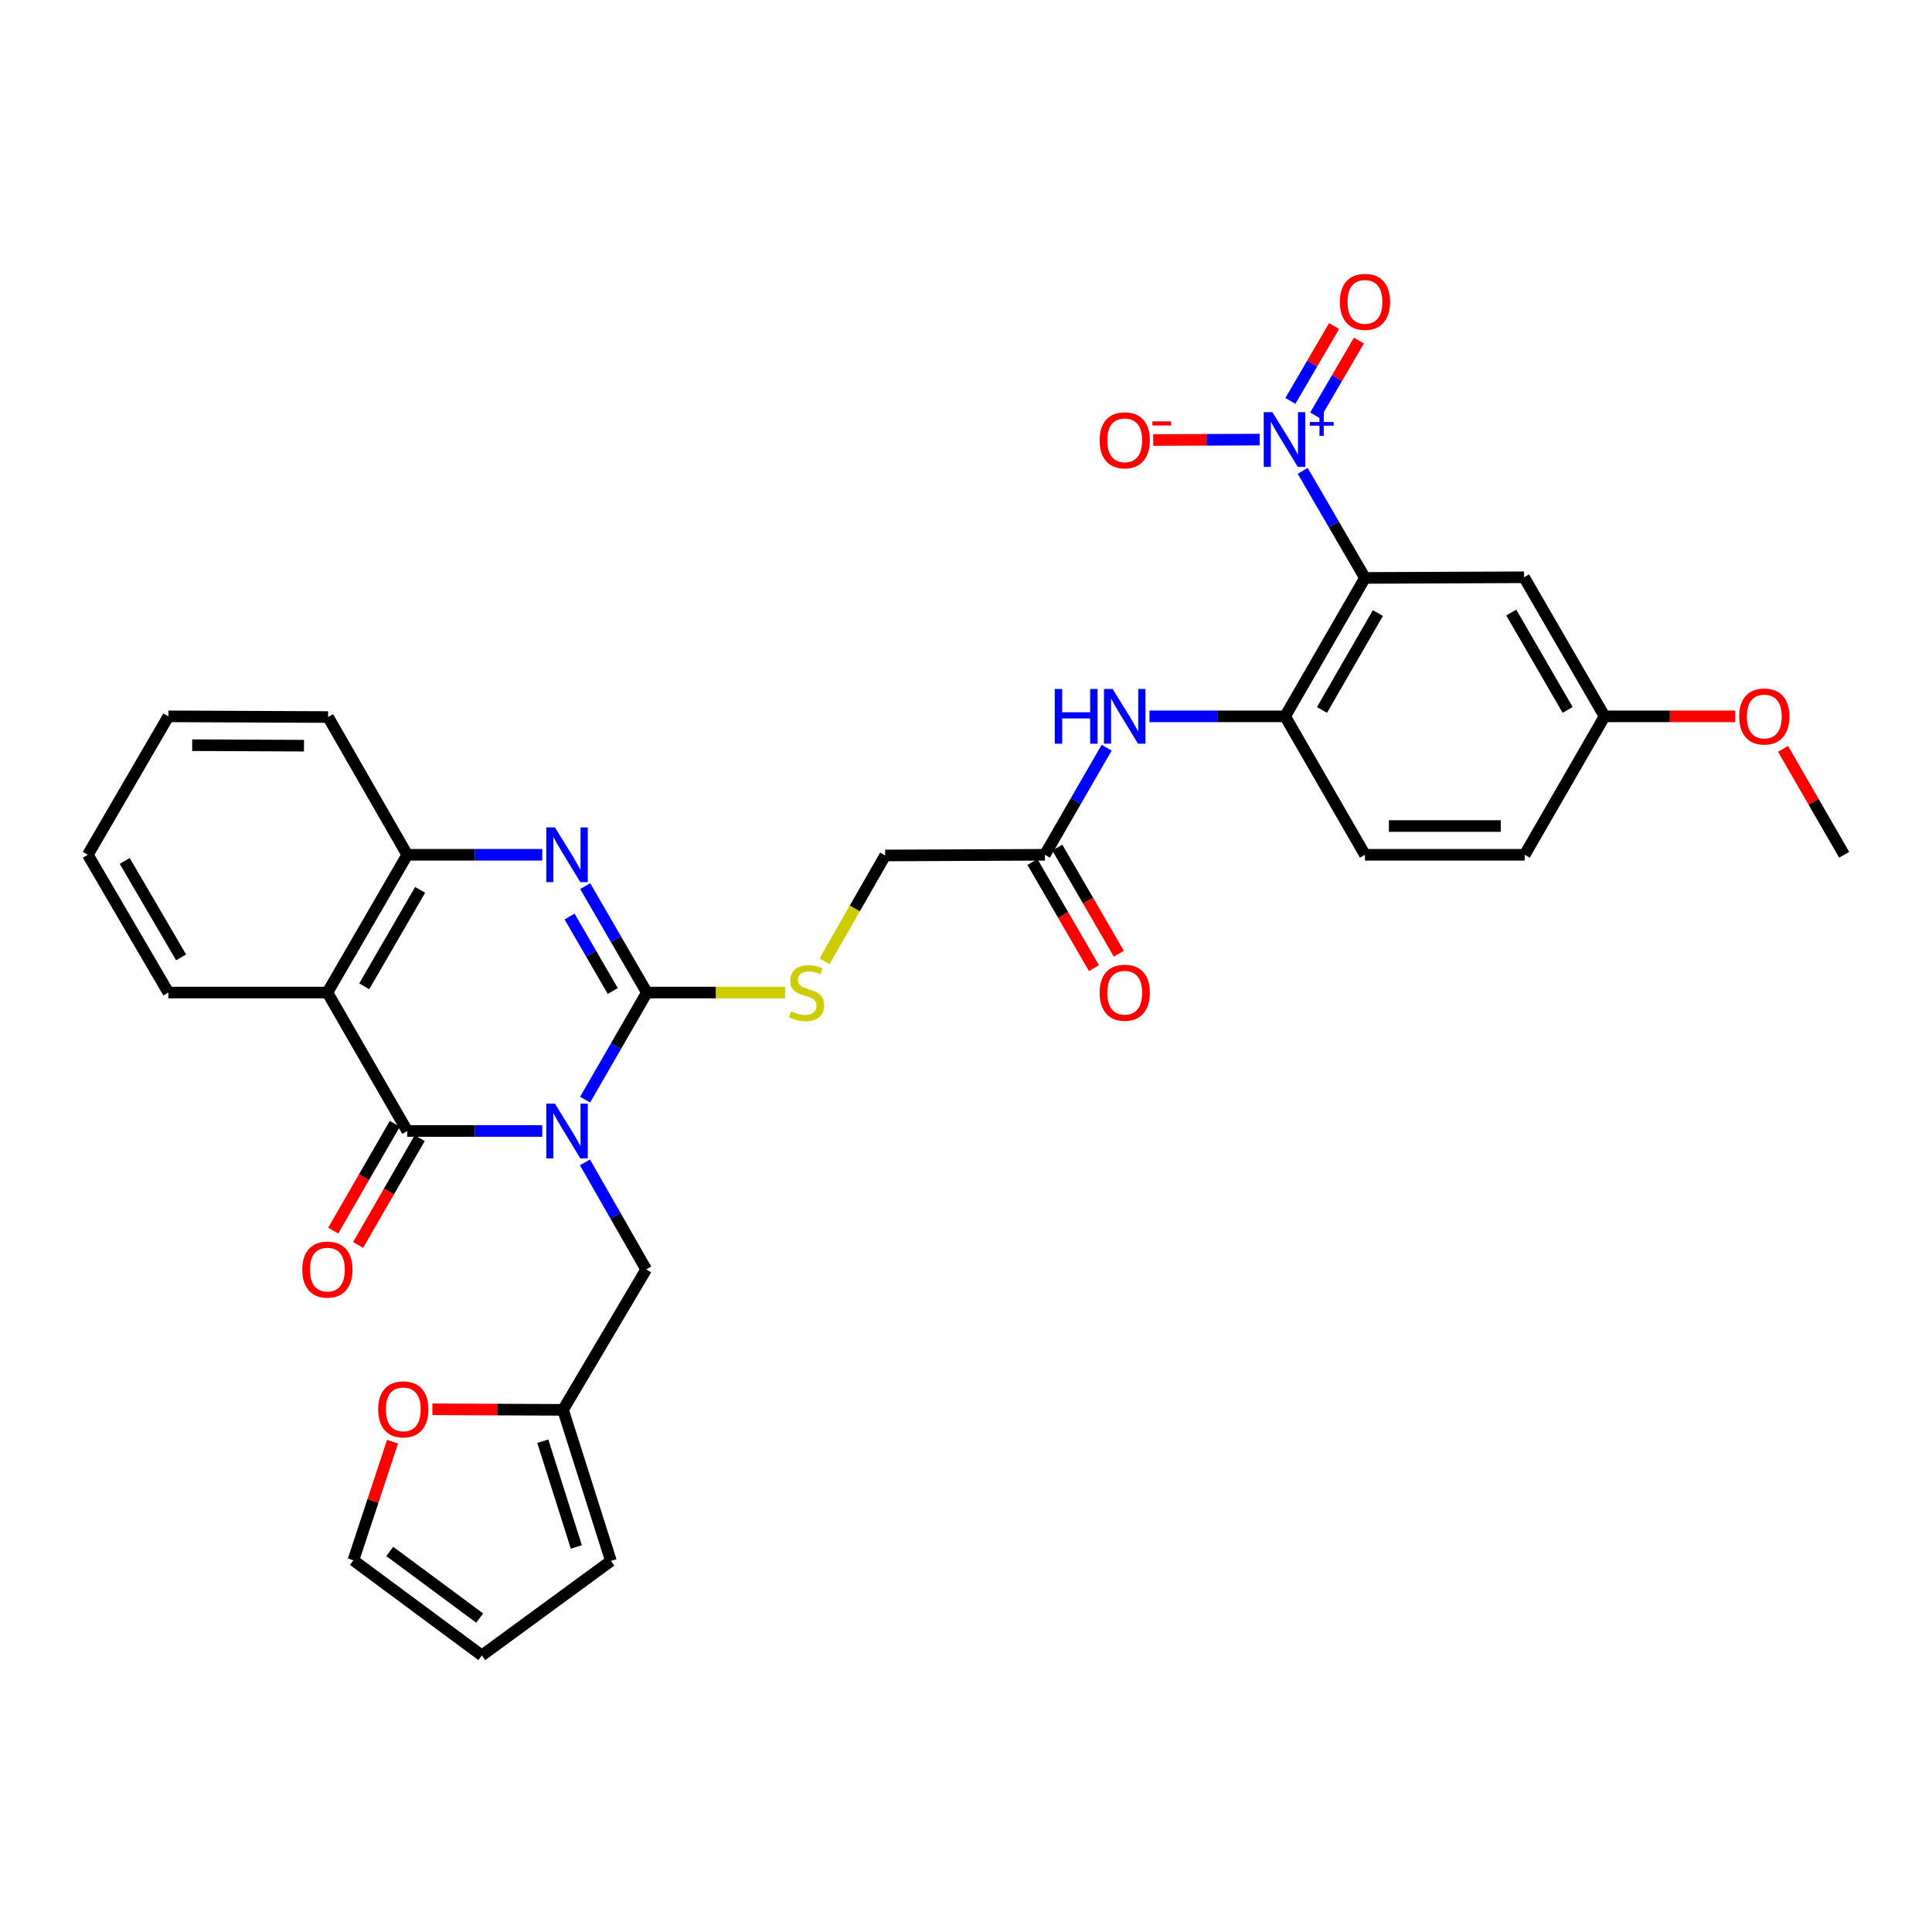 <?xml version='1.0' encoding='iso-8859-1'?>
<svg version='1.1' baseProfile='full'
              xmlns='http://www.w3.org/2000/svg'
                      xmlns:rdkit='http://www.rdkit.org/xml'
                      xmlns:xlink='http://www.w3.org/1999/xlink'
                  xml:space='preserve'
width='1000px' height='1000px' viewBox='0 0 1000 1000'>
<!-- END OF HEADER -->
<rect style='opacity:1.0;fill:#FFFFFF;stroke:none' width='1000' height='1000' x='0' y='0'> </rect>
<path class='bond-0' d='M 302.853,569.177 L 318.839,541.46' style='fill:none;fill-rule:evenodd;stroke:#0000FF;stroke-width:6px;stroke-linecap:butt;stroke-linejoin:miter;stroke-opacity:1' />
<path class='bond-0' d='M 318.839,541.46 L 334.826,513.742' style='fill:none;fill-rule:evenodd;stroke:#000000;stroke-width:6px;stroke-linecap:butt;stroke-linejoin:miter;stroke-opacity:1' />
<path class='bond-1' d='M 280.685,585.405 L 245.74,585.405' style='fill:none;fill-rule:evenodd;stroke:#0000FF;stroke-width:6px;stroke-linecap:butt;stroke-linejoin:miter;stroke-opacity:1' />
<path class='bond-1' d='M 245.74,585.405 L 210.794,585.405' style='fill:none;fill-rule:evenodd;stroke:#000000;stroke-width:6px;stroke-linecap:butt;stroke-linejoin:miter;stroke-opacity:1' />
<path class='bond-8' d='M 302.77,601.629 L 318.616,629.34' style='fill:none;fill-rule:evenodd;stroke:#0000FF;stroke-width:6px;stroke-linecap:butt;stroke-linejoin:miter;stroke-opacity:1' />
<path class='bond-8' d='M 318.616,629.34 L 334.462,657.052' style='fill:none;fill-rule:evenodd;stroke:#000000;stroke-width:6px;stroke-linecap:butt;stroke-linejoin:miter;stroke-opacity:1' />
<path class='bond-2' d='M 334.826,513.742 L 318.86,486.199' style='fill:none;fill-rule:evenodd;stroke:#000000;stroke-width:6px;stroke-linecap:butt;stroke-linejoin:miter;stroke-opacity:1' />
<path class='bond-2' d='M 318.86,486.199 L 302.895,458.655' style='fill:none;fill-rule:evenodd;stroke:#0000FF;stroke-width:6px;stroke-linecap:butt;stroke-linejoin:miter;stroke-opacity:1' />
<path class='bond-2' d='M 317.163,512.941 L 305.987,493.661' style='fill:none;fill-rule:evenodd;stroke:#000000;stroke-width:6px;stroke-linecap:butt;stroke-linejoin:miter;stroke-opacity:1' />
<path class='bond-2' d='M 305.987,493.661 L 294.811,474.381' style='fill:none;fill-rule:evenodd;stroke:#0000FF;stroke-width:6px;stroke-linecap:butt;stroke-linejoin:miter;stroke-opacity:1' />
<path class='bond-9' d='M 334.826,513.742 L 370.589,513.742' style='fill:none;fill-rule:evenodd;stroke:#000000;stroke-width:6px;stroke-linecap:butt;stroke-linejoin:miter;stroke-opacity:1' />
<path class='bond-9' d='M 370.589,513.742 L 406.353,513.742' style='fill:none;fill-rule:evenodd;stroke:#CCCC00;stroke-width:6px;stroke-linecap:butt;stroke-linejoin:miter;stroke-opacity:1' />
<path class='bond-5' d='M 210.794,585.405 L 169.461,513.742' style='fill:none;fill-rule:evenodd;stroke:#000000;stroke-width:6px;stroke-linecap:butt;stroke-linejoin:miter;stroke-opacity:1' />
<path class='bond-15' d='M 204.35,581.687 L 188.41,609.317' style='fill:none;fill-rule:evenodd;stroke:#000000;stroke-width:6px;stroke-linecap:butt;stroke-linejoin:miter;stroke-opacity:1' />
<path class='bond-15' d='M 188.41,609.317 L 172.471,636.946' style='fill:none;fill-rule:evenodd;stroke:#FF0000;stroke-width:6px;stroke-linecap:butt;stroke-linejoin:miter;stroke-opacity:1' />
<path class='bond-15' d='M 217.239,589.123 L 201.299,616.752' style='fill:none;fill-rule:evenodd;stroke:#000000;stroke-width:6px;stroke-linecap:butt;stroke-linejoin:miter;stroke-opacity:1' />
<path class='bond-15' d='M 201.299,616.752 L 185.36,644.381' style='fill:none;fill-rule:evenodd;stroke:#FF0000;stroke-width:6px;stroke-linecap:butt;stroke-linejoin:miter;stroke-opacity:1' />
<path class='bond-32' d='M 280.685,442.435 L 245.74,442.435' style='fill:none;fill-rule:evenodd;stroke:#0000FF;stroke-width:6px;stroke-linecap:butt;stroke-linejoin:miter;stroke-opacity:1' />
<path class='bond-32' d='M 245.74,442.435 L 210.794,442.435' style='fill:none;fill-rule:evenodd;stroke:#000000;stroke-width:6px;stroke-linecap:butt;stroke-linejoin:miter;stroke-opacity:1' />
<path class='bond-3' d='M 706.507,299.134 L 665.174,370.78' style='fill:none;fill-rule:evenodd;stroke:#000000;stroke-width:6px;stroke-linecap:butt;stroke-linejoin:miter;stroke-opacity:1' />
<path class='bond-3' d='M 713.196,317.317 L 684.263,367.469' style='fill:none;fill-rule:evenodd;stroke:#000000;stroke-width:6px;stroke-linecap:butt;stroke-linejoin:miter;stroke-opacity:1' />
<path class='bond-4' d='M 706.507,299.134 L 690.395,271.427' style='fill:none;fill-rule:evenodd;stroke:#000000;stroke-width:6px;stroke-linecap:butt;stroke-linejoin:miter;stroke-opacity:1' />
<path class='bond-4' d='M 690.395,271.427 L 674.283,243.72' style='fill:none;fill-rule:evenodd;stroke:#0000FF;stroke-width:6px;stroke-linecap:butt;stroke-linejoin:miter;stroke-opacity:1' />
<path class='bond-11' d='M 706.507,299.134 L 788.85,298.795' style='fill:none;fill-rule:evenodd;stroke:#000000;stroke-width:6px;stroke-linecap:butt;stroke-linejoin:miter;stroke-opacity:1' />
<path class='bond-14' d='M 652.037,227.538 L 624.472,227.645' style='fill:none;fill-rule:evenodd;stroke:#0000FF;stroke-width:6px;stroke-linecap:butt;stroke-linejoin:miter;stroke-opacity:1' />
<path class='bond-14' d='M 624.472,227.645 L 596.908,227.753' style='fill:none;fill-rule:evenodd;stroke:#FF0000;stroke-width:6px;stroke-linecap:butt;stroke-linejoin:miter;stroke-opacity:1' />
<path class='bond-16' d='M 680.746,215.015 L 692.061,195.643' style='fill:none;fill-rule:evenodd;stroke:#0000FF;stroke-width:6px;stroke-linecap:butt;stroke-linejoin:miter;stroke-opacity:1' />
<path class='bond-16' d='M 692.061,195.643 L 703.377,176.272' style='fill:none;fill-rule:evenodd;stroke:#FF0000;stroke-width:6px;stroke-linecap:butt;stroke-linejoin:miter;stroke-opacity:1' />
<path class='bond-16' d='M 667.897,207.51 L 679.213,188.138' style='fill:none;fill-rule:evenodd;stroke:#0000FF;stroke-width:6px;stroke-linecap:butt;stroke-linejoin:miter;stroke-opacity:1' />
<path class='bond-16' d='M 679.213,188.138 L 690.529,168.766' style='fill:none;fill-rule:evenodd;stroke:#FF0000;stroke-width:6px;stroke-linecap:butt;stroke-linejoin:miter;stroke-opacity:1' />
<path class='bond-6' d='M 169.461,513.742 L 210.794,442.435' style='fill:none;fill-rule:evenodd;stroke:#000000;stroke-width:6px;stroke-linecap:butt;stroke-linejoin:miter;stroke-opacity:1' />
<path class='bond-6' d='M 188.535,510.508 L 217.468,460.593' style='fill:none;fill-rule:evenodd;stroke:#000000;stroke-width:6px;stroke-linecap:butt;stroke-linejoin:miter;stroke-opacity:1' />
<path class='bond-25' d='M 169.461,513.742 L 87.143,513.742' style='fill:none;fill-rule:evenodd;stroke:#000000;stroke-width:6px;stroke-linecap:butt;stroke-linejoin:miter;stroke-opacity:1' />
<path class='bond-28' d='M 210.794,442.435 L 169.817,371.136' style='fill:none;fill-rule:evenodd;stroke:#000000;stroke-width:6px;stroke-linecap:butt;stroke-linejoin:miter;stroke-opacity:1' />
<path class='bond-7' d='M 665.174,370.78 L 630.076,370.78' style='fill:none;fill-rule:evenodd;stroke:#000000;stroke-width:6px;stroke-linecap:butt;stroke-linejoin:miter;stroke-opacity:1' />
<path class='bond-7' d='M 630.076,370.78 L 594.977,370.78' style='fill:none;fill-rule:evenodd;stroke:#0000FF;stroke-width:6px;stroke-linecap:butt;stroke-linejoin:miter;stroke-opacity:1' />
<path class='bond-20' d='M 665.174,370.78 L 706.507,442.435' style='fill:none;fill-rule:evenodd;stroke:#000000;stroke-width:6px;stroke-linecap:butt;stroke-linejoin:miter;stroke-opacity:1' />
<path class='bond-12' d='M 334.462,657.052 L 291.418,729.731' style='fill:none;fill-rule:evenodd;stroke:#000000;stroke-width:6px;stroke-linecap:butt;stroke-linejoin:miter;stroke-opacity:1' />
<path class='bond-23' d='M 426.762,497.578 L 442.458,470.184' style='fill:none;fill-rule:evenodd;stroke:#CCCC00;stroke-width:6px;stroke-linecap:butt;stroke-linejoin:miter;stroke-opacity:1' />
<path class='bond-23' d='M 442.458,470.184 L 458.155,442.79' style='fill:none;fill-rule:evenodd;stroke:#000000;stroke-width:6px;stroke-linecap:butt;stroke-linejoin:miter;stroke-opacity:1' />
<path class='bond-10' d='M 572.799,387.008 L 556.809,414.722' style='fill:none;fill-rule:evenodd;stroke:#0000FF;stroke-width:6px;stroke-linecap:butt;stroke-linejoin:miter;stroke-opacity:1' />
<path class='bond-10' d='M 556.809,414.722 L 540.82,442.435' style='fill:none;fill-rule:evenodd;stroke:#000000;stroke-width:6px;stroke-linecap:butt;stroke-linejoin:miter;stroke-opacity:1' />
<path class='bond-35' d='M 788.85,298.795 L 830.53,370.78' style='fill:none;fill-rule:evenodd;stroke:#000000;stroke-width:6px;stroke-linecap:butt;stroke-linejoin:miter;stroke-opacity:1' />
<path class='bond-35' d='M 782.225,317.049 L 811.401,367.438' style='fill:none;fill-rule:evenodd;stroke:#000000;stroke-width:6px;stroke-linecap:butt;stroke-linejoin:miter;stroke-opacity:1' />
<path class='bond-17' d='M 291.418,729.731 L 257.61,729.593' style='fill:none;fill-rule:evenodd;stroke:#000000;stroke-width:6px;stroke-linecap:butt;stroke-linejoin:miter;stroke-opacity:1' />
<path class='bond-17' d='M 257.61,729.593 L 223.803,729.454' style='fill:none;fill-rule:evenodd;stroke:#FF0000;stroke-width:6px;stroke-linecap:butt;stroke-linejoin:miter;stroke-opacity:1' />
<path class='bond-18' d='M 291.418,729.731 L 316.218,807.933' style='fill:none;fill-rule:evenodd;stroke:#000000;stroke-width:6px;stroke-linecap:butt;stroke-linejoin:miter;stroke-opacity:1' />
<path class='bond-18' d='M 280.954,745.959 L 298.314,800.701' style='fill:none;fill-rule:evenodd;stroke:#000000;stroke-width:6px;stroke-linecap:butt;stroke-linejoin:miter;stroke-opacity:1' />
<path class='bond-13' d='M 540.82,442.435 L 458.155,442.79' style='fill:none;fill-rule:evenodd;stroke:#000000;stroke-width:6px;stroke-linecap:butt;stroke-linejoin:miter;stroke-opacity:1' />
<path class='bond-22' d='M 534.384,446.167 L 550.306,473.63' style='fill:none;fill-rule:evenodd;stroke:#000000;stroke-width:6px;stroke-linecap:butt;stroke-linejoin:miter;stroke-opacity:1' />
<path class='bond-22' d='M 550.306,473.63 L 566.228,501.093' style='fill:none;fill-rule:evenodd;stroke:#FF0000;stroke-width:6px;stroke-linecap:butt;stroke-linejoin:miter;stroke-opacity:1' />
<path class='bond-22' d='M 547.257,438.703 L 563.179,466.167' style='fill:none;fill-rule:evenodd;stroke:#000000;stroke-width:6px;stroke-linecap:butt;stroke-linejoin:miter;stroke-opacity:1' />
<path class='bond-22' d='M 563.179,466.167 L 579.101,493.63' style='fill:none;fill-rule:evenodd;stroke:#FF0000;stroke-width:6px;stroke-linecap:butt;stroke-linejoin:miter;stroke-opacity:1' />
<path class='bond-19' d='M 203.182,746.211 L 193.046,776.903' style='fill:none;fill-rule:evenodd;stroke:#FF0000;stroke-width:6px;stroke-linecap:butt;stroke-linejoin:miter;stroke-opacity:1' />
<path class='bond-19' d='M 193.046,776.903 L 182.911,807.594' style='fill:none;fill-rule:evenodd;stroke:#000000;stroke-width:6px;stroke-linecap:butt;stroke-linejoin:miter;stroke-opacity:1' />
<path class='bond-21' d='M 316.218,807.933 L 249.391,856.854' style='fill:none;fill-rule:evenodd;stroke:#000000;stroke-width:6px;stroke-linecap:butt;stroke-linejoin:miter;stroke-opacity:1' />
<path class='bond-33' d='M 182.911,807.594 L 249.391,856.854' style='fill:none;fill-rule:evenodd;stroke:#000000;stroke-width:6px;stroke-linecap:butt;stroke-linejoin:miter;stroke-opacity:1' />
<path class='bond-33' d='M 201.742,803.028 L 248.278,837.51' style='fill:none;fill-rule:evenodd;stroke:#000000;stroke-width:6px;stroke-linecap:butt;stroke-linejoin:miter;stroke-opacity:1' />
<path class='bond-26' d='M 706.507,442.435 L 789.189,442.435' style='fill:none;fill-rule:evenodd;stroke:#000000;stroke-width:6px;stroke-linecap:butt;stroke-linejoin:miter;stroke-opacity:1' />
<path class='bond-26' d='M 718.909,427.555 L 776.787,427.555' style='fill:none;fill-rule:evenodd;stroke:#000000;stroke-width:6px;stroke-linecap:butt;stroke-linejoin:miter;stroke-opacity:1' />
<path class='bond-24' d='M 830.53,370.78 L 789.189,442.435' style='fill:none;fill-rule:evenodd;stroke:#000000;stroke-width:6px;stroke-linecap:butt;stroke-linejoin:miter;stroke-opacity:1' />
<path class='bond-27' d='M 830.53,370.78 L 864.33,370.78' style='fill:none;fill-rule:evenodd;stroke:#000000;stroke-width:6px;stroke-linecap:butt;stroke-linejoin:miter;stroke-opacity:1' />
<path class='bond-27' d='M 864.33,370.78 L 898.129,370.78' style='fill:none;fill-rule:evenodd;stroke:#FF0000;stroke-width:6px;stroke-linecap:butt;stroke-linejoin:miter;stroke-opacity:1' />
<path class='bond-30' d='M 87.143,513.742 L 45.455,442.435' style='fill:none;fill-rule:evenodd;stroke:#000000;stroke-width:6px;stroke-linecap:butt;stroke-linejoin:miter;stroke-opacity:1' />
<path class='bond-30' d='M 93.735,495.536 L 64.553,445.621' style='fill:none;fill-rule:evenodd;stroke:#000000;stroke-width:6px;stroke-linecap:butt;stroke-linejoin:miter;stroke-opacity:1' />
<path class='bond-29' d='M 922.907,387.609 L 938.726,415.022' style='fill:none;fill-rule:evenodd;stroke:#FF0000;stroke-width:6px;stroke-linecap:butt;stroke-linejoin:miter;stroke-opacity:1' />
<path class='bond-29' d='M 938.726,415.022 L 954.545,442.435' style='fill:none;fill-rule:evenodd;stroke:#000000;stroke-width:6px;stroke-linecap:butt;stroke-linejoin:miter;stroke-opacity:1' />
<path class='bond-34' d='M 169.817,371.136 L 87.143,370.78' style='fill:none;fill-rule:evenodd;stroke:#000000;stroke-width:6px;stroke-linecap:butt;stroke-linejoin:miter;stroke-opacity:1' />
<path class='bond-34' d='M 157.352,385.962 L 99.48,385.713' style='fill:none;fill-rule:evenodd;stroke:#000000;stroke-width:6px;stroke-linecap:butt;stroke-linejoin:miter;stroke-opacity:1' />
<path class='bond-31' d='M 45.455,442.435 L 87.143,370.78' style='fill:none;fill-rule:evenodd;stroke:#000000;stroke-width:6px;stroke-linecap:butt;stroke-linejoin:miter;stroke-opacity:1' />
<path  class='atom-0' d='M 287.233 571.245
L 296.513 586.245
Q 297.433 587.725, 298.913 590.405
Q 300.393 593.085, 300.473 593.245
L 300.473 571.245
L 304.233 571.245
L 304.233 599.565
L 300.353 599.565
L 290.393 583.165
Q 289.233 581.245, 287.993 579.045
Q 286.793 576.845, 286.433 576.165
L 286.433 599.565
L 282.753 599.565
L 282.753 571.245
L 287.233 571.245
' fill='#0000FF'/>
<path  class='atom-3' d='M 287.233 428.275
L 296.513 443.275
Q 297.433 444.755, 298.913 447.435
Q 300.393 450.115, 300.473 450.275
L 300.473 428.275
L 304.233 428.275
L 304.233 456.595
L 300.353 456.595
L 290.393 440.195
Q 289.233 438.275, 287.993 436.075
Q 286.793 433.875, 286.433 433.195
L 286.433 456.595
L 282.753 456.595
L 282.753 428.275
L 287.233 428.275
' fill='#0000FF'/>
<path  class='atom-5' d='M 658.584 213.328
L 667.864 228.328
Q 668.784 229.808, 670.264 232.488
Q 671.744 235.168, 671.824 235.328
L 671.824 213.328
L 675.584 213.328
L 675.584 241.648
L 671.704 241.648
L 661.744 225.248
Q 660.584 223.328, 659.344 221.128
Q 658.144 218.928, 657.784 218.248
L 657.784 241.648
L 654.104 241.648
L 654.104 213.328
L 658.584 213.328
' fill='#0000FF'/>
<path  class='atom-5' d='M 677.96 218.432
L 682.949 218.432
L 682.949 213.179
L 685.167 213.179
L 685.167 218.432
L 690.288 218.432
L 690.288 220.333
L 685.167 220.333
L 685.167 225.613
L 682.949 225.613
L 682.949 220.333
L 677.96 220.333
L 677.96 218.432
' fill='#0000FF'/>
<path  class='atom-10' d='M 409.5 523.462
Q 409.82 523.582, 411.14 524.142
Q 412.46 524.702, 413.9 525.062
Q 415.38 525.382, 416.82 525.382
Q 419.5 525.382, 421.06 524.102
Q 422.62 522.782, 422.62 520.502
Q 422.62 518.942, 421.82 517.982
Q 421.06 517.022, 419.86 516.502
Q 418.66 515.982, 416.66 515.382
Q 414.14 514.622, 412.62 513.902
Q 411.14 513.182, 410.06 511.662
Q 409.02 510.142, 409.02 507.582
Q 409.02 504.022, 411.42 501.822
Q 413.86 499.622, 418.66 499.622
Q 421.94 499.622, 425.66 501.182
L 424.74 504.262
Q 421.34 502.862, 418.78 502.862
Q 416.02 502.862, 414.5 504.022
Q 412.98 505.142, 413.02 507.102
Q 413.02 508.622, 413.78 509.542
Q 414.58 510.462, 415.7 510.982
Q 416.86 511.502, 418.78 512.102
Q 421.34 512.902, 422.86 513.702
Q 424.38 514.502, 425.46 516.142
Q 426.58 517.742, 426.58 520.502
Q 426.58 524.422, 423.94 526.542
Q 421.34 528.622, 416.98 528.622
Q 414.46 528.622, 412.54 528.062
Q 410.66 527.542, 408.42 526.622
L 409.5 523.462
' fill='#CCCC00'/>
<path  class='atom-11' d='M 545.941 356.62
L 549.781 356.62
L 549.781 368.66
L 564.261 368.66
L 564.261 356.62
L 568.101 356.62
L 568.101 384.94
L 564.261 384.94
L 564.261 371.86
L 549.781 371.86
L 549.781 384.94
L 545.941 384.94
L 545.941 356.62
' fill='#0000FF'/>
<path  class='atom-11' d='M 575.901 356.62
L 585.181 371.62
Q 586.101 373.1, 587.581 375.78
Q 589.061 378.46, 589.141 378.62
L 589.141 356.62
L 592.901 356.62
L 592.901 384.94
L 589.021 384.94
L 579.061 368.54
Q 577.901 366.62, 576.661 364.42
Q 575.461 362.22, 575.101 361.54
L 575.101 384.94
L 571.421 384.94
L 571.421 356.62
L 575.901 356.62
' fill='#0000FF'/>
<path  class='atom-15' d='M 569.161 227.89
Q 569.161 221.09, 572.521 217.29
Q 575.881 213.49, 582.161 213.49
Q 588.441 213.49, 591.801 217.29
Q 595.161 221.09, 595.161 227.89
Q 595.161 234.77, 591.761 238.69
Q 588.361 242.57, 582.161 242.57
Q 575.921 242.57, 572.521 238.69
Q 569.161 234.81, 569.161 227.89
M 582.161 239.37
Q 586.481 239.37, 588.801 236.49
Q 591.161 233.57, 591.161 227.89
Q 591.161 222.33, 588.801 219.53
Q 586.481 216.69, 582.161 216.69
Q 577.841 216.69, 575.481 219.49
Q 573.161 222.29, 573.161 227.89
Q 573.161 233.61, 575.481 236.49
Q 577.841 239.37, 582.161 239.37
' fill='#FF0000'/>
<path  class='atom-15' d='M 596.481 218.112
L 606.17 218.112
L 606.17 220.224
L 596.481 220.224
L 596.481 218.112
' fill='#FF0000'/>
<path  class='atom-16' d='M 156.461 657.132
Q 156.461 650.332, 159.821 646.532
Q 163.181 642.732, 169.461 642.732
Q 175.741 642.732, 179.101 646.532
Q 182.461 650.332, 182.461 657.132
Q 182.461 664.012, 179.061 667.932
Q 175.661 671.812, 169.461 671.812
Q 163.221 671.812, 159.821 667.932
Q 156.461 664.052, 156.461 657.132
M 169.461 668.612
Q 173.781 668.612, 176.101 665.732
Q 178.461 662.812, 178.461 657.132
Q 178.461 651.572, 176.101 648.772
Q 173.781 645.932, 169.461 645.932
Q 165.141 645.932, 162.781 648.732
Q 160.461 651.532, 160.461 657.132
Q 160.461 662.852, 162.781 665.732
Q 165.141 668.612, 169.461 668.612
' fill='#FF0000'/>
<path  class='atom-17' d='M 693.507 156.244
Q 693.507 149.444, 696.867 145.644
Q 700.227 141.844, 706.507 141.844
Q 712.787 141.844, 716.147 145.644
Q 719.507 149.444, 719.507 156.244
Q 719.507 163.124, 716.107 167.044
Q 712.707 170.924, 706.507 170.924
Q 700.267 170.924, 696.867 167.044
Q 693.507 163.164, 693.507 156.244
M 706.507 167.724
Q 710.827 167.724, 713.147 164.844
Q 715.507 161.924, 715.507 156.244
Q 715.507 150.684, 713.147 147.884
Q 710.827 145.044, 706.507 145.044
Q 702.187 145.044, 699.827 147.844
Q 697.507 150.644, 697.507 156.244
Q 697.507 161.964, 699.827 164.844
Q 702.187 167.724, 706.507 167.724
' fill='#FF0000'/>
<path  class='atom-18' d='M 195.736 729.472
Q 195.736 722.672, 199.096 718.872
Q 202.456 715.072, 208.736 715.072
Q 215.016 715.072, 218.376 718.872
Q 221.736 722.672, 221.736 729.472
Q 221.736 736.352, 218.336 740.272
Q 214.936 744.152, 208.736 744.152
Q 202.496 744.152, 199.096 740.272
Q 195.736 736.392, 195.736 729.472
M 208.736 740.952
Q 213.056 740.952, 215.376 738.072
Q 217.736 735.152, 217.736 729.472
Q 217.736 723.912, 215.376 721.112
Q 213.056 718.272, 208.736 718.272
Q 204.416 718.272, 202.056 721.072
Q 199.736 723.872, 199.736 729.472
Q 199.736 735.192, 202.056 738.072
Q 204.416 740.952, 208.736 740.952
' fill='#FF0000'/>
<path  class='atom-23' d='M 569.161 513.822
Q 569.161 507.022, 572.521 503.222
Q 575.881 499.422, 582.161 499.422
Q 588.441 499.422, 591.801 503.222
Q 595.161 507.022, 595.161 513.822
Q 595.161 520.702, 591.761 524.622
Q 588.361 528.502, 582.161 528.502
Q 575.921 528.502, 572.521 524.622
Q 569.161 520.742, 569.161 513.822
M 582.161 525.302
Q 586.481 525.302, 588.801 522.422
Q 591.161 519.502, 591.161 513.822
Q 591.161 508.262, 588.801 505.462
Q 586.481 502.622, 582.161 502.622
Q 577.841 502.622, 575.481 505.422
Q 573.161 508.222, 573.161 513.822
Q 573.161 519.542, 575.481 522.422
Q 577.841 525.302, 582.161 525.302
' fill='#FF0000'/>
<path  class='atom-28' d='M 900.196 370.86
Q 900.196 364.06, 903.556 360.26
Q 906.916 356.46, 913.196 356.46
Q 919.476 356.46, 922.836 360.26
Q 926.196 364.06, 926.196 370.86
Q 926.196 377.74, 922.796 381.66
Q 919.396 385.54, 913.196 385.54
Q 906.956 385.54, 903.556 381.66
Q 900.196 377.78, 900.196 370.86
M 913.196 382.34
Q 917.516 382.34, 919.836 379.46
Q 922.196 376.54, 922.196 370.86
Q 922.196 365.3, 919.836 362.5
Q 917.516 359.66, 913.196 359.66
Q 908.876 359.66, 906.516 362.46
Q 904.196 365.26, 904.196 370.86
Q 904.196 376.58, 906.516 379.46
Q 908.876 382.34, 913.196 382.34
' fill='#FF0000'/>
</svg>
